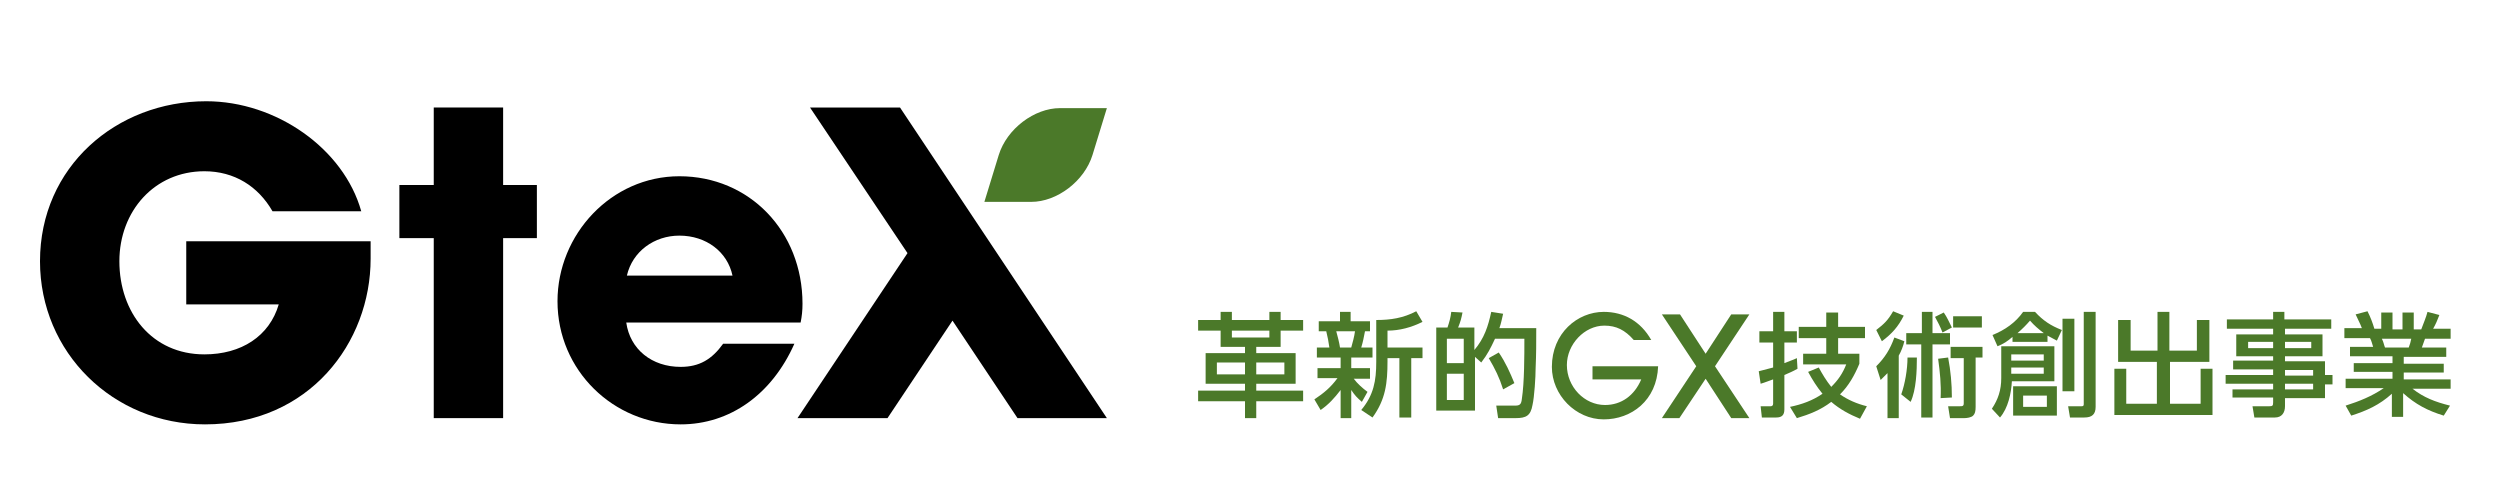 <?xml version="1.0" encoding="utf-8"?>
<!-- Generator: Adobe Illustrator 27.2.0, SVG Export Plug-In . SVG Version: 6.00 Build 0)  -->
<svg version="1.1" id="レイヤー_1" xmlns="http://www.w3.org/2000/svg" xmlns:xlink="http://www.w3.org/1999/xlink" x="0px"
	 y="0px" width="400px" height="80px" viewBox="0 0 400 80" style="enable-background:new 0 0 400 80;" xml:space="preserve">
<style type="text/css">
	.st0{fill:#4B7929;}
</style>
<g>
	<g>
		<path class="st0" d="M204.9,52.9v2.6H201v1h6.3v4.9H201v1.1h7.5v1.7H201v2.7h-1.8v-2.7h-7.5v-1.7h7.5v-1.1h-6.3v-4.9h6.3v-1h-3.9
			v-2.6h-3.6v-1.7h3.6v-1.3h1.8v1.3h6v-1.3h1.8v1.3h3.6v1.7H204.9z M194.7,58v1.9h4.5V58H194.7z M197.1,52.9V54h6v-1.1H197.1z
			 M201,58v1.9h4.5V58H201z"/>
		<path class="st0" d="M210.8,60.6v-1.7h3.7v-1.7h-3.8v-1.6h2c-0.1-0.8-0.3-1.8-0.5-2.6H211v-1.6h3.4v-1.5h1.7v1.5h3.1V53h-0.8
			c-0.2,1-0.3,1.6-0.6,2.6h1.8v1.6h-3.4v1.7h3v1.7h-2.6c0.6,0.8,1.4,1.5,2.2,2.1l-0.9,1.6c-0.8-0.7-1.1-1-1.7-1.9v4.5h-1.7v-4.5
			c-1,1.3-1.9,2.3-3.2,3.2l-1-1.7c1.5-1,2.6-1.9,3.7-3.4H210.8z M213.8,53c0.2,0.7,0.5,1.9,0.6,2.6h1.8c0.2-0.7,0.5-1.8,0.6-2.6
			H213.8z M222,52.9v2.7h5.6v1.7h-1.8v9.5h-1.9v-9.5H222v0.5c0,3.5-0.3,6.1-2.4,9l-1.8-1.2c2-2.4,2.4-4.7,2.4-7.7v-6.7
			c2.3,0,4.3-0.3,6.4-1.4l1,1.7C225.8,52.4,223.9,52.9,222,52.9z"/>
		<path class="st0" d="M238.6,49.9l1.9,0.3c-0.2,0.8-0.3,1.5-0.6,2.3h5.9c0,2.5,0,4.1-0.1,6.4c0,1.4-0.2,4.6-0.5,5.9
			c-0.3,1.7-1,2.1-2.7,2.1h-2.8l-0.3-2h2.9c0.8,0,1.1-0.1,1.2-1.1c0.4-2.6,0.4-6.9,0.4-9.6h-4.7c-0.7,1.5-1.2,2.5-2.2,3.8l-1-0.9
			v8.6h-6.2V52.4h1.8c0.3-0.9,0.5-1.6,0.6-2.5l1.8,0.1c-0.2,1-0.3,1.4-0.7,2.4h2.6v3.6C237.5,54.1,238.1,52.2,238.6,49.9z
			 M231.5,54.2v3.9h2.7v-3.9H231.5z M231.5,59.7V64h2.7v-4.2H231.5z M242.3,61.3l-1.8,1c-0.6-1.9-1.3-3.3-2.3-5l1.6-0.9
			C240.9,58,241.6,59.6,242.3,61.3z"/>
		<path class="st0" d="M254.8,60.8v-2.2h10.5c-0.2,5.5-4.3,8.5-8.7,8.5c-4.5,0-8.3-3.9-8.3-8.4c0-5.4,4.1-8.8,8.3-8.8
			c3.2,0,5.9,1.5,7.6,4.5h-2.8c-1.4-1.6-2.8-2.3-4.7-2.3c-3.2,0-6,3-6,6.3c0,3.5,2.8,6.4,6.1,6.4c2.6,0,4.7-1.5,5.8-4.1H254.8z"/>
		<path class="st0" d="M277,66.9l-4.1-6.3l-4.2,6.3h-2.8l5.5-8.3l-5.5-8.3h2.9l4.1,6.3l4.1-6.3h2.9l-5.5,8.3l5.5,8.3H277z"/>
		<path class="st0" d="M283.7,54.8h-2.2V53h2.2v-3.1h1.8V53h2v1.8h-2v3.3c0.7-0.3,1.4-0.5,2-0.8l0.1,1.7c-0.7,0.4-1.4,0.7-2.1,1v5.5
			c0,0.9-0.4,1.3-1.3,1.3h-2.3l-0.2-1.8h1.6c0.2,0,0.4-0.1,0.4-0.4v-3.9c-0.6,0.2-1.3,0.5-2,0.7l-0.3-2c0.8-0.2,1.5-0.4,2.3-0.6
			V54.8z M298.7,65l-1.1,2c-1.7-0.7-3.2-1.5-4.6-2.7c-1.7,1.3-3.5,2-5.5,2.6l-1.1-1.8c1.9-0.4,3.6-1,5.2-2.1
			c-0.9-1.1-1.6-2.2-2.3-3.5l1.7-0.7c0.6,1.1,1.2,2.1,2,3.1c1.1-1.1,1.8-2.1,2.4-3.6h-6.9v-1.7h3.7v-2.5h-4.4v-1.8h4.4v-2.3h1.9v2.3
			h4.3v1.8h-4.3v2.5h3.4v1.6c-0.8,1.9-1.7,3.5-3.1,4.9C295.7,64,297.1,64.6,298.7,65z"/>
		<path class="st0" d="M303.8,66.9H302v-7.2c-0.4,0.4-0.7,0.7-1.1,1.1l-0.7-2.2c1.4-1.4,2.2-2.7,2.9-4.6l1.6,0.6
			c-0.2,0.8-0.5,1.6-0.9,2.3V66.9z M304.6,50.5c-0.9,1.8-1.9,2.9-3.5,4.1l-0.9-1.8c1.3-1,1.9-1.6,2.7-3L304.6,50.5z M306.7,57.2
			c0,2.1-0.1,5.2-1,7.1l-1.5-1.2c0.6-1.7,1-4,1-5.9H306.7z M309.2,49.9v3.4h2.8v1.8h-2.8v11.7h-1.8V55.1H305v-1.8h2.5v-3.4H309.2z
			 M312.3,52.4l-1.5,0.8c-0.3-0.8-0.8-1.8-1.2-2.5l1.4-0.7C311.5,50.7,311.9,51.6,312.3,52.4z M310.1,57.4l1.6-0.2
			c0.4,2.1,0.6,4.2,0.6,6.4l-1.8,0.1C310.6,61.5,310.4,59.6,310.1,57.4z M317.3,57.2h-1.2v7.9c0,0.7-0.1,1.1-0.4,1.4
			c-0.3,0.3-1,0.4-1.4,0.4h-2.3l-0.3-1.9h1.8c0.5,0,0.7,0,0.7-0.5v-7.2h-2.1v-1.8h5.1V57.2z M317.1,52.4h-4.6v-1.8h4.6V52.4z"/>
		<path class="st0" d="M328.7,55.4V61h-6.8c-0.1,1.9-0.6,4.3-1.9,5.8l-1.3-1.4c1-1.5,1.5-3,1.5-4.9v-5.1H328.7z M327.5,54.7H322
			v-0.8c-0.8,0.7-1.4,1.1-2.4,1.5l-0.8-1.8c2-0.8,3.7-2,4.9-3.7h1.9c1.3,1.4,2.5,2.2,4.3,2.9l-0.8,1.7c-0.5-0.3-1-0.5-1.5-0.8V54.7z
			 M321.8,57.7h5.2v-1h-5.2V57.7z M321.8,59.8h5.2v-1h-5.2V59.8z M329.1,61.8v4.7h-7v-4.7H329.1z M324.8,51.3c-0.6,0.7-1.2,1.3-2,2
			h4.2C326.1,52.6,325.5,52.1,324.8,51.3z M323.7,65.1h3.8v-1.8h-3.8V65.1z M331.9,51v11.6H330V51H331.9z M335.3,49.9v15.2
			c0,1.2-0.6,1.7-1.8,1.7h-2.3l-0.3-1.8h2.1c0.2,0,0.4,0,0.4-0.3V49.9H335.3z"/>
		<path class="st0" d="M340.9,51.2v4.9h4.3v-6.2h1.9v6.2h4.4v-4.9h2v6.7h-6.3v6.7h4.9v-5.6h1.9v7.4h-15.7v-7.4h1.9v5.6h4.9v-6.7
			h-6.2v-6.7H340.9z"/>
		<path class="st0" d="M373.1,52.6h-7.5v0.9h6V57h-6v0.8h6.4V60h1.2v1.5H372v2.2h-6.4V65c0,1-0.5,1.8-1.6,1.8h-3.3l-0.3-1.8h2.7
			c0.5,0,0.6-0.1,0.6-0.6v-0.8h-6.5v-1.3h6.5v-0.9h-7.6v-1.4h7.6v-0.9h-6.4v-1.4h6.4V57h-5.9v-3.5h5.9v-0.9h-7.4v-1.5h7.4v-1.2h1.8
			v1.2h7.5V52.6z M359.7,54.7v1h4v-1H359.7z M365.6,54.7v1h4.2v-1H365.6z M365.6,59.2v0.9h4.5v-0.9H365.6z M365.6,61.4v0.9h4.5v-0.9
			H365.6z"/>
		<path class="st0" d="M392,64.9l-1,1.6c-2.6-0.8-4.5-1.8-6.5-3.6v3.8h-1.8V63c-2,1.8-4,2.7-6.5,3.5l-0.9-1.6
			c2.2-0.7,4.2-1.5,6.1-2.8h-6.1v-1.5h7.5v-1.1h-6.2v-1.4h6.2v-1.1H376v-1.5h3.7c-0.1-0.3-0.3-1.1-0.5-1.4h-4.1v-1.6h2.8
			c-0.3-0.8-0.7-1.5-1-2.2l1.9-0.5c0.5,1,0.8,1.8,1.1,2.8h1.1V50h1.8v2.7h1.6V50h1.8v2.7h1.2c0.3-0.8,0.8-2,1-2.8l1.9,0.5
			c-0.3,0.8-0.6,1.5-1,2.2h2.8v1.6h-4.1c-0.2,0.5-0.3,0.9-0.5,1.4h3.9v1.5h-6.8v1.1h6.4v1.4h-6.4v1.1h7.5v1.5h-6.1
			C387.8,63.6,389.6,64.3,392,64.9z M381.1,54.2c0.3,0.6,0.3,0.9,0.5,1.4h3.8c0.2-0.5,0.3-0.9,0.4-1.4H381.1z"/>
	</g>
	<g>
		<path class="st0" d="M157.5,32.3l2.3-7.5c1.3-4.2,5.7-7.5,9.8-7.5h7.5l-2.3,7.5c-1.3,4.2-5.7,7.5-9.8,7.5H157.5z"/>
		<g>
			<path d="M29.8,48.7h14.8c-1.5,5.1-6,8-11.9,8c-8.4,0-13.6-6.7-13.6-14.9c0-8,5.6-14.4,13.6-14.4c4.8,0,8.6,2.4,10.9,6.4h14.2
				C55,23.8,44.2,16.2,33,16.2c-14.4,0-26.6,10.5-26.6,25.6c0,14.6,11.7,26.1,26.4,26.1c16.7,0,26.5-13.1,26.5-26.5v-2.8H29.8V48.7z
				"/>
			<polygon points="80.5,17.2 69.4,17.2 69.4,29.6 63.9,29.6 63.9,38.1 69.4,38.1 69.4,66.9 80.5,66.9 80.5,38.1 85.9,38.1 
				85.9,29.6 80.5,29.6 			"/>
			<path d="M108.9,58.7c-4.6,0-8.1-2.8-8.7-7.1h27.9c0.2-1,0.3-1.9,0.3-3c0-11.6-8.5-20.4-19.7-20.4c-10.9,0-19.5,9.3-19.5,20
				c0,11.1,9,19.7,19.7,19.7c7.9,0,14.6-4.8,18.2-12.9h-11.4C113.9,57.5,111.9,58.7,108.9,58.7z M108.7,37.7c4.3,0,7.7,2.6,8.5,6.4
				h-16.9C101.2,40.2,104.7,37.7,108.7,37.7z"/>
			<polygon points="177.1,66.9 144,17.2 129.6,17.2 145.2,40.5 127.6,66.9 142,66.9 152.4,51.3 162.8,66.9 			"/>
		</g>
	</g>
</g>
</svg>

